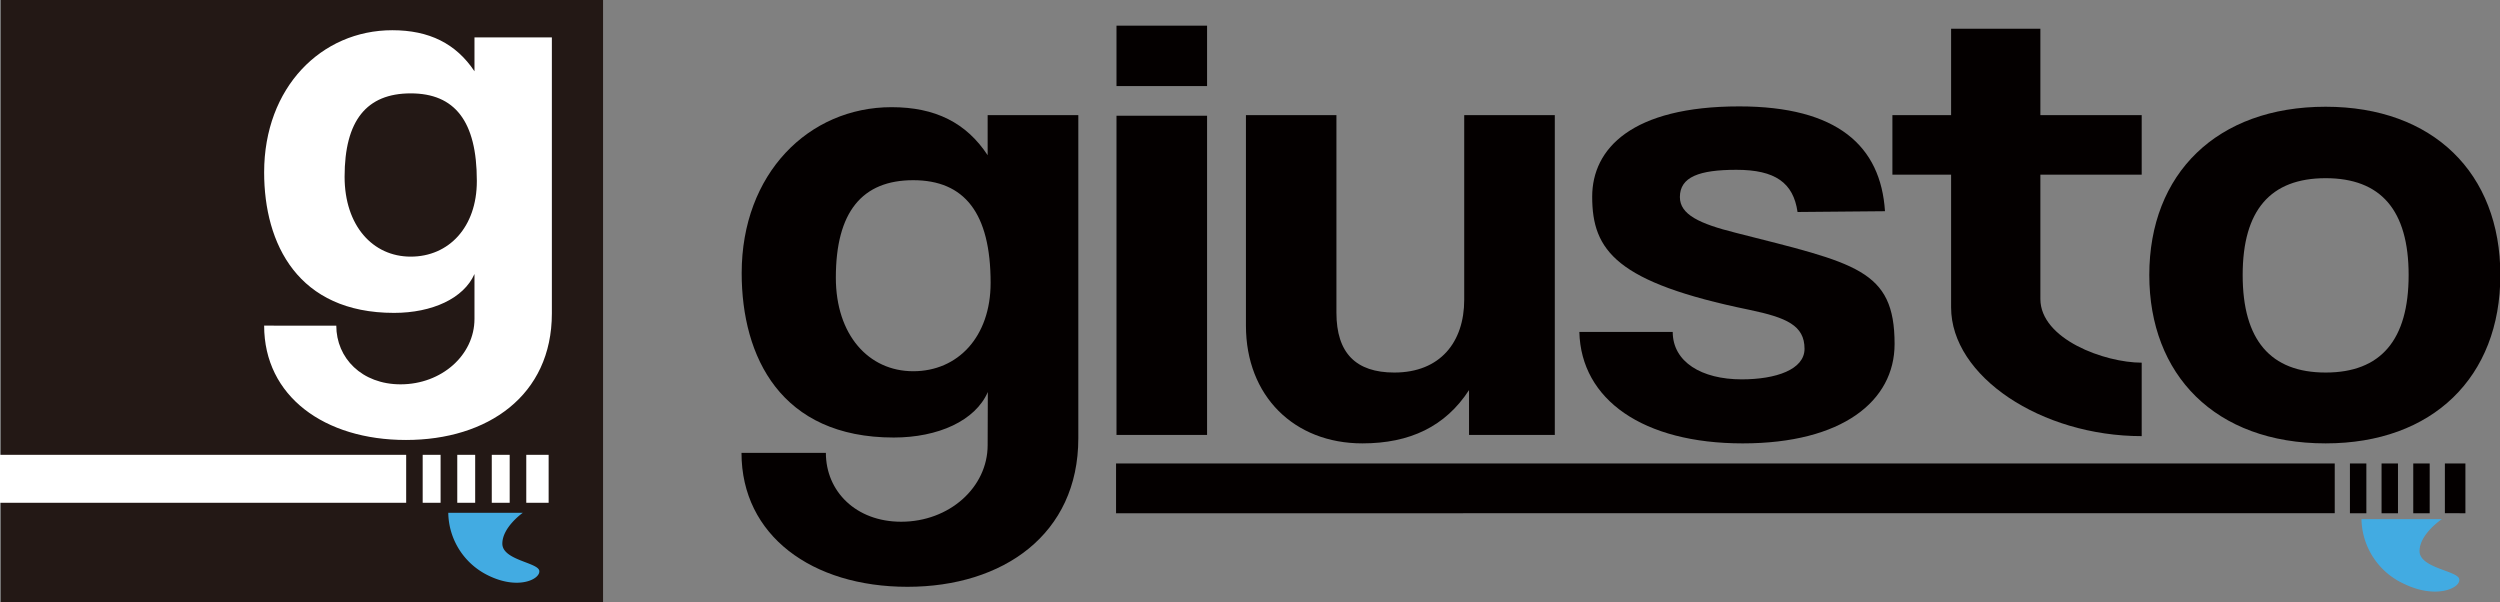 <svg xmlns="http://www.w3.org/2000/svg" viewBox="0 0 286.21 68.93"><rect x="0" y="0" width="286.21" height="68.93" fill="#808080" stroke="none"/><defs><style>.cls-1{fill:#231815;}.cls-2{fill:#fff;}.cls-3{fill:#42abe2;}.cls-4{fill:#040000;}</style></defs><g id="レイヤー_2" data-name="レイヤー 2"><g id="文字"><rect class="cls-1" x="0.1" width="68.94" height="68.93"/><path class="cls-2" d="M54.32,31.37c-1.23,2.79-4.84,4.45-9.21,4.45-11,0-14.87-7.89-14.87-16.09C30.24,10,36.8,3.46,44.91,3.46c4.22,0,7.29,1.52,9.41,4.7V4.28h8.86v31.6c0,9.41-7.36,14.49-16.7,14.49s-16.24-5-16.24-13.09H38.5C38.5,41,41.43,44,45.86,44c4.71,0,8.46-3.36,8.46-7.49Zm.27-10.68c0-6.81-2.52-10-7.57-10s-7.57,3.11-7.57,9.54c0,5.59,3.21,9.15,7.57,9.15s7.57-3.37,7.57-8.64"/><path class="cls-3" d="M51.32,58.71h8.53s-2.34,1.64-2.34,3.53,4.08,2.15,4.23,3.1-2.39,2.26-5.89.52a8.11,8.11,0,0,1-4.53-7.15"/><rect class="cls-2" x="60.25" y="52.07" width="2.56" height="5.49"/><rect class="cls-2" x="48.39" y="52.07" width="2.05" height="5.49"/><rect class="cls-2" y="52.07" width="46.5" height="5.49"/><rect class="cls-2" x="52.35" y="52.07" width="2.05" height="5.49"/><rect class="cls-2" x="56.3" y="52.07" width="2.05" height="5.49"/><polygon class="cls-4" points="279.9 53.06 279.9 58.75 282.25 58.76 282.25 53.06 279.9 53.06"/><path class="cls-4" d="M113.09,44.88c-1.43,3.28-5.67,5.21-10.78,5.21-12.92,0-17.4-9.23-17.4-18.82,0-11.39,7.67-19,17.16-19,5,0,8.55,1.78,11,5.5V13.18h10.38v37c0,11-8.62,17-19.56,17s-19-5.88-19-15.33h9.66c0,4.4,3.44,7.88,8.62,7.88,5.51,0,9.9-3.93,9.9-8.77Zm.32-12.5c0-8-3-11.75-8.86-11.75s-8.86,3.64-8.86,11.16c0,6.55,3.75,10.71,8.86,10.71s8.86-3.94,8.86-10.12"/><path class="cls-4" d="M127.82,2.94h10.37V9.85H127.82Zm0,10.31h10.37V49.79H127.82Z"/><path class="cls-4" d="M168.18,49.79V44.66c-2.71,4.17-6.78,6.1-12.21,6.1-7.82,0-13.33-5.43-13.33-13.47V13.18H153V35.8c0,4.62,2.23,6.85,6.63,6.85,5.26,0,8-3.5,8-8.33V13.18H178V49.79Z"/><path class="cls-4" d="M205.79,24.27c-.48-3.35-2.56-4.83-7-4.83-4.24,0-6.47.81-6.47,3.12,0,2,2.23,3.05,6.39,4.09,13.73,3.5,18.19,4.17,18.19,12.73,0,6.54-6,11.38-17.39,11.38S181,45.77,180.81,38H191.5c0,3.42,3.28,5.43,7.9,5.43,3.92,0,7.19-1.12,7.19-3.5,0-2.68-2.07-3.57-6.31-4.46-15.24-3.13-18-6.78-18-12.95,0-5.51,4.55-10.34,16.83-10.34,11.26,0,16.21,4.54,16.69,12Z"/><path class="cls-4" d="M246.06,31.49c0-11.61,7.74-19.27,20.19-19.27,12.29,0,20,7.59,20,19.27s-7.75,19.27-20,19.27c-12.69,0-20.19-7.89-20.19-19.27m29.69,0c0-7.44-3.19-11.09-9.5-11.09s-9.5,3.65-9.5,11.09,3.19,11.16,9.5,11.16,9.5-3.72,9.5-11.16"/><path class="cls-3" d="M270.39,59.43h9.17S277,61.13,277,63.09s4.38,2.24,4.55,3.22-2.58,2.34-6.33.53a8.32,8.32,0,0,1-4.87-7.41"/><path class="cls-4" d="M245.19,20V13.18h-11.6V3.29H223.37v9.89h-6.72V20h6.72V35.19c0,7.89,10.32,14.74,21.82,14.74V41.52c-4.23,0-11.6-2.68-11.6-7.3V20Z"/><rect class="cls-4" x="269.03" y="53.06" width="1.88" height="5.7"/><polygon class="cls-4" points="127.77 53.06 127.77 58.76 267.29 58.75 267.29 53.06 127.77 53.06"/><rect class="cls-4" x="272.65" y="53.06" width="1.88" height="5.7"/><rect class="cls-4" x="276.28" y="53.06" width="1.88" height="5.7"/></g></g></svg>